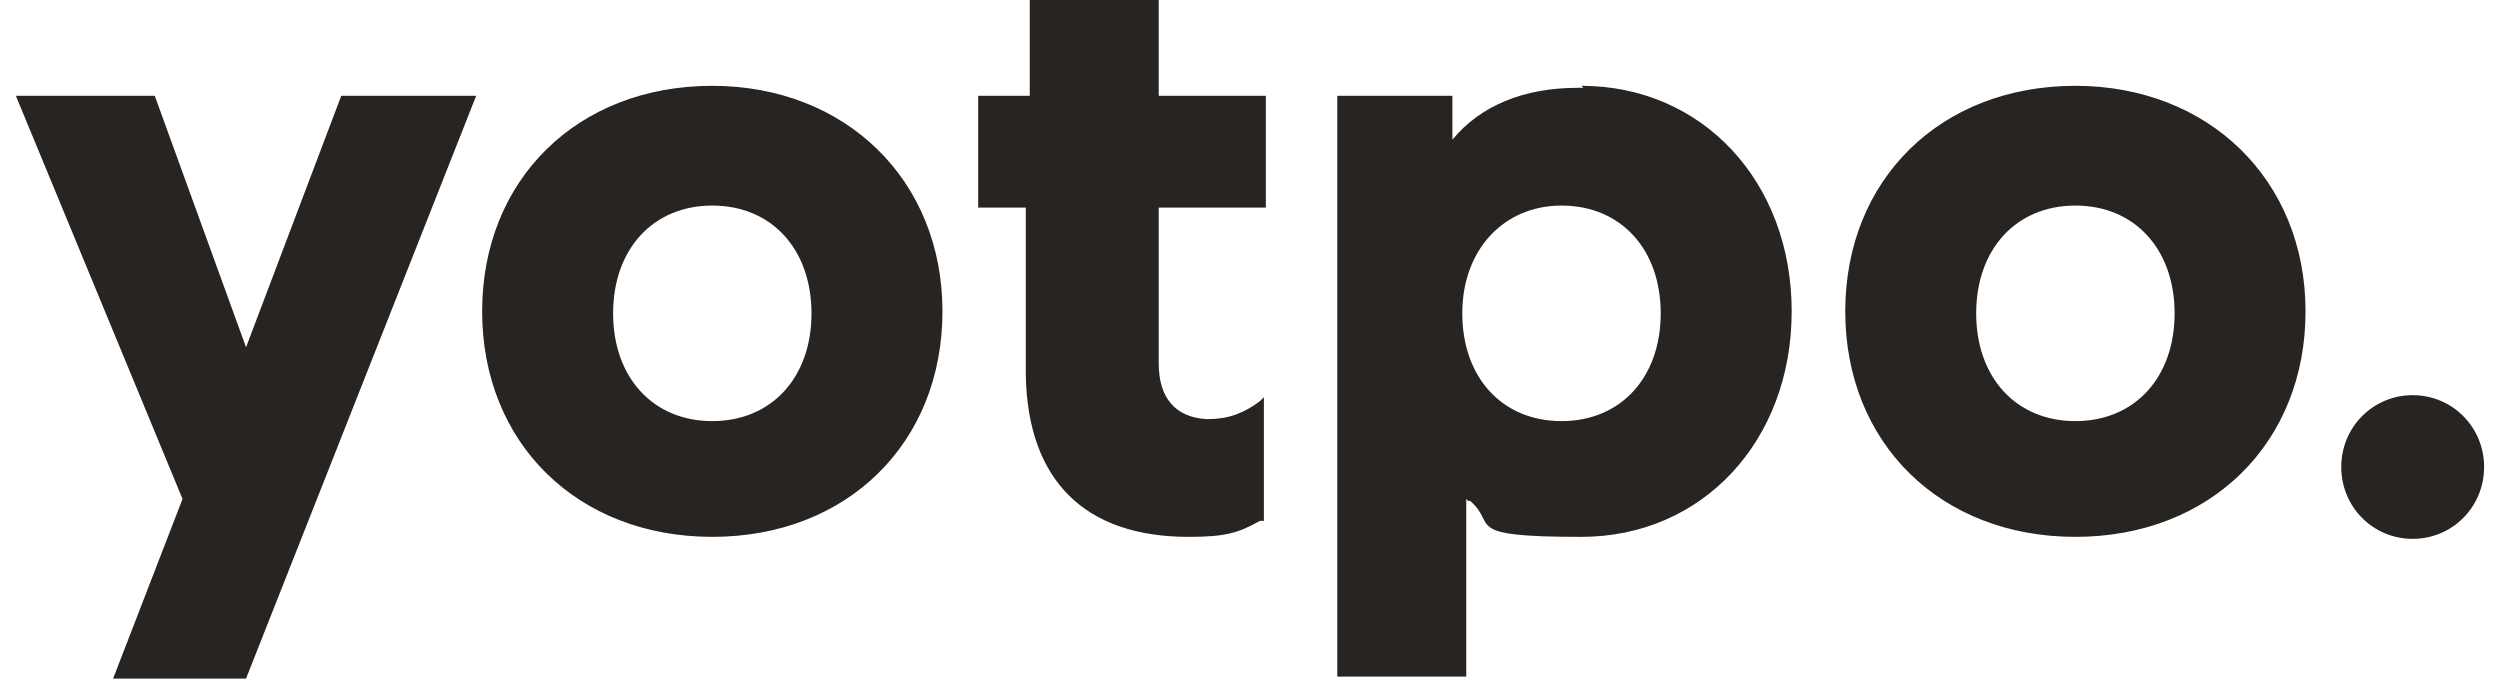 <svg xmlns="http://www.w3.org/2000/svg" fill="none" viewBox="0 0 70 19" height="19" width="70">
<g clip-path="url(#clip0_468_1053)">
<path fill="#272421" d="M4.333 2.682L6.889 9.724L9.555 2.682H13.333L6.889 19H3.167L5.111 13.971L0.444 2.682H4.333ZM44.278 2.403C47.667 2.403 50.167 5.085 50.167 8.718C50.167 12.35 47.667 15.032 44.278 15.032C40.889 15.032 41.944 14.697 41.167 14.027H41.111L41.055 13.971V18.944H37.444V2.682H40.667V3.912C41.444 2.962 42.667 2.459 44.167 2.459H44.333L44.278 2.403ZM19.944 2.403C23.667 2.403 26.389 5.029 26.389 8.718C26.389 12.406 23.722 15.032 19.944 15.032C16.167 15.032 13.5 12.406 13.5 8.718C13.5 5.029 16.167 2.403 19.944 2.403ZM32.444 0V2.682H35.444V5.812H32.444V10.171C32.444 11.121 32.889 11.679 33.778 11.735H33.833C34.389 11.735 34.833 11.568 35.278 11.232L35.389 11.121V14.585H35.278C34.667 14.921 34.333 15.032 33.278 15.032C30.389 15.032 28.778 13.468 28.722 10.506V5.812H27.389V2.682H28.833V0H32.389H32.444ZM58.111 2.403C61.833 2.403 64.555 5.029 64.555 8.718C64.555 12.406 61.889 15.032 58.111 15.032C54.333 15.032 51.667 12.406 51.667 8.718C51.667 5.029 54.333 2.403 58.111 2.403ZM67.555 11.065C68.667 11.065 69.555 11.959 69.555 13.076C69.555 14.194 68.667 15.088 67.555 15.088C66.444 15.088 65.555 14.194 65.555 13.076C65.555 11.959 66.444 11.065 67.555 11.065ZM43.722 5.756C42.111 5.756 40.944 6.985 40.944 8.774C40.944 10.562 42.055 11.791 43.722 11.791C45.389 11.791 46.5 10.562 46.5 8.774C46.5 6.985 45.389 5.756 43.722 5.756ZM19.944 5.756C18.278 5.756 17.167 6.985 17.167 8.774C17.167 10.562 18.278 11.791 19.944 11.791C21.611 11.791 22.722 10.562 22.722 8.774C22.722 6.985 21.611 5.756 19.944 5.756ZM58.111 5.756C56.444 5.756 55.333 6.985 55.333 8.774C55.333 10.562 56.444 11.791 58.111 11.791C59.778 11.791 60.889 10.562 60.889 8.774C60.889 6.985 59.778 5.756 58.111 5.756Z" clip-rule="evenodd" fill-rule="evenodd"></path>
</g>
<defs>
<clipPath id="clip0_468_1053">
<rect fill="white" height="19" width="70"></rect>
</clipPath>
</defs>
</svg>
